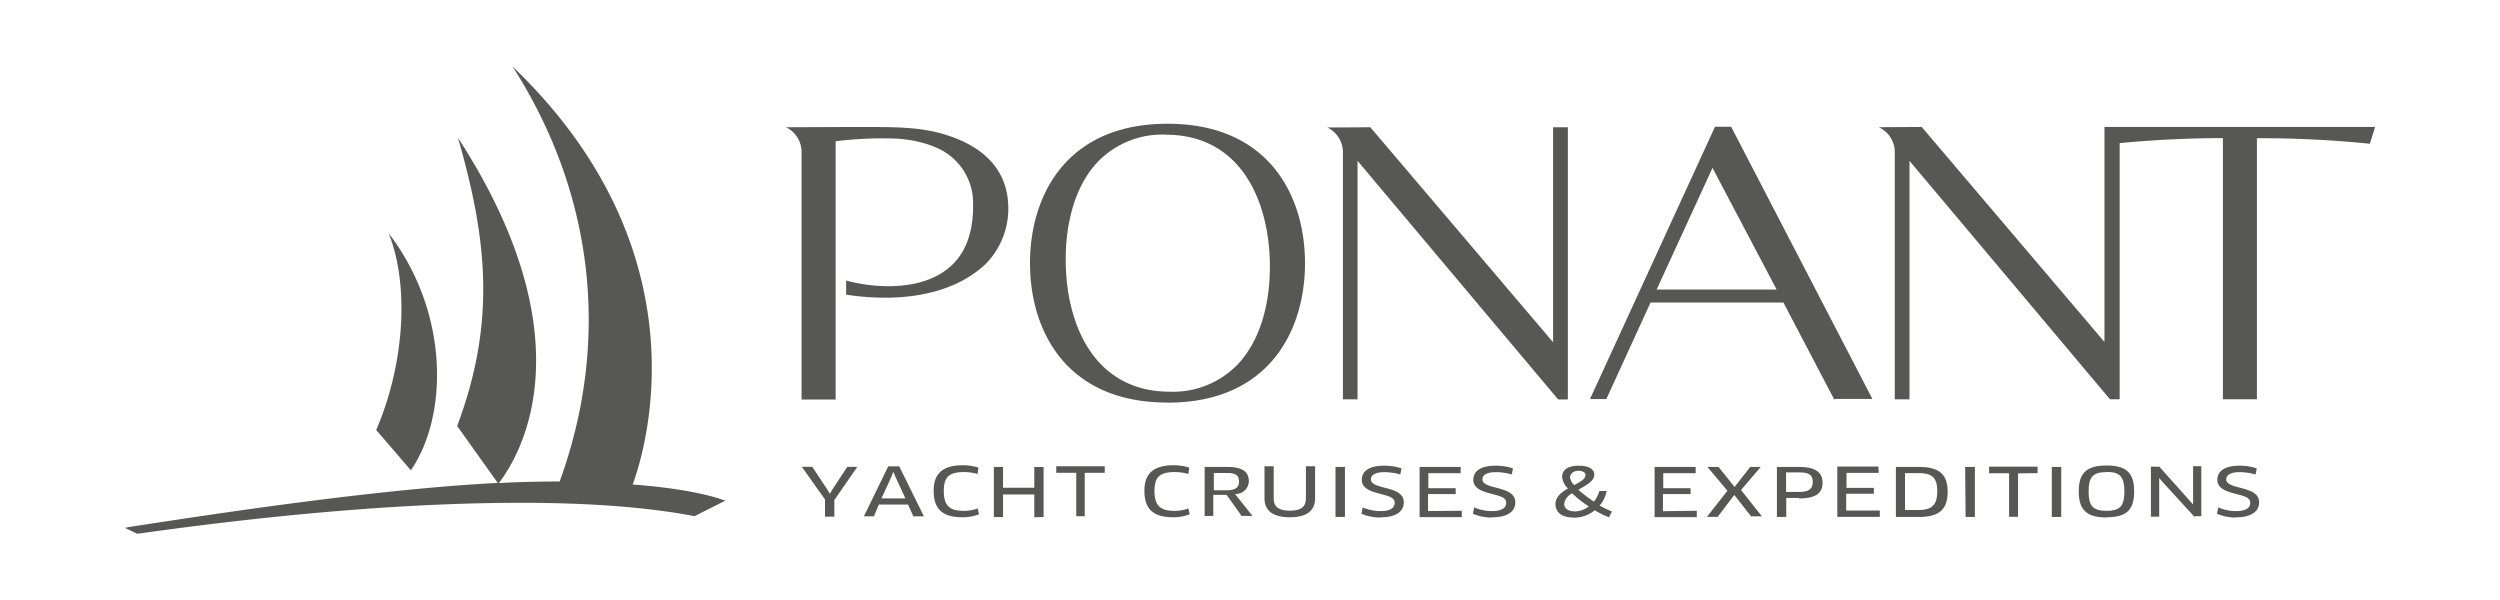 <svg xmlns="http://www.w3.org/2000/svg" viewBox="0 0 500 120"><defs><style>.a{fill:none;}.b{fill:#575756;}</style></defs><title>ponant-logo</title><rect class="a" width="500" height="120"/><path class="b" d="M27.47,106.76L25,105.58l0.83-.18C43,102.76,75,97.85,99.55,96.58L91.43,85.2c7.89-21,5.91-37.62.17-57.64,25.93,40,12.81,63,8.17,69.06,3.67-.24,9.43-0.33,12.16-0.33,10.23-28.1,6.88-57.59-9.43-83C141,50.17,129.28,89.41,126.54,96.9c7.84,0.58,14.43,1.74,18.52,3.23l-6.15,3.1c-9.25-1.77-20.93-2.67-34.75-2.67-21.14,0-46.62,2-75.73,6.06l-0.95.13h0Zm270.9-3.25a9.73,9.73,0,0,1-3.79-.76l0.26-1.27a9,9,0,0,0,3.53.74c1.91,0,2.87-.58,2.87-1.67s-1.36-1.36-2.8-1.75c-1.77-.47-3.78-1-3.78-2.84s1.65-2.82,4.41-2.82h0.17a10.77,10.77,0,0,1,3.35.53l-0.23,1.22a12.2,12.2,0,0,0-3.2-.46c-1.7,0-2.68.53-2.68,1.45s1.26,1.27,2.71,1.65c1.81,0.47,3.87,1,3.87,2.93s-1.71,3-4.57,3Zm-22.31,0a9.72,9.72,0,0,1-3.78-.76l0.26-1.27a9.12,9.12,0,0,0,3.53.74c1.91,0,2.87-.58,2.87-1.67s-1.36-1.36-2.8-1.75c-1.77-.47-3.78-1-3.78-2.84s1.65-2.82,4.41-2.82h0.17a10.8,10.8,0,0,1,3.35.53l-0.23,1.22a12.19,12.19,0,0,0-3.2-.46c-1.7,0-2.68.53-2.68,1.45s1.26,1.27,2.71,1.65c1.81,0.47,3.87,1,3.87,2.93s-1.71,3-4.57,3Zm171.11,0a9.71,9.71,0,0,1-3.78-.76l0.26-1.27a9,9,0,0,0,3.53.74c1.91,0,2.87-.58,2.87-1.67s-1.36-1.36-2.8-1.75c-1.77-.47-3.78-1-3.78-2.84s1.65-2.82,4.41-2.82H448a10.76,10.76,0,0,1,3.35.53l-0.23,1.22a12.2,12.2,0,0,0-3.2-.46c-1.7,0-2.68.53-2.68,1.45s1.26,1.27,2.71,1.65c1.81,0.47,3.87,1,3.87,2.93s-1.71,3-4.57,3Zm-132.4,0c-3.32,0-3.68-1.87-3.68-2.68,0-1.49,1.27-2.42,2.51-3.14a3.77,3.77,0,0,1-1.18-2.26c0-.86.43-2.29,3.33-2.29,2,0,3.1.65,3.1,1.83s-1.47,2-2.89,2.82l-0.29.16a26.93,26.93,0,0,0,3.11,2.37,6.26,6.26,0,0,0,1.09-2.12l1.45,0a6,6,0,0,1-1.4,2.91,26.5,26.5,0,0,0,2.46,1.19l-0.58,1.16a18.44,18.44,0,0,1-2.86-1.41,6.39,6.39,0,0,1-4.11,1.48h-0.06Zm-0.35-4.83a2.76,2.76,0,0,0-1.58,2.1c0,0.92.83,1.5,2.17,1.5a4.51,4.51,0,0,0,2.75-1A19.42,19.42,0,0,1,314.42,98.64Zm0.95-4.47A1.4,1.4,0,0,0,314,95.43a2.89,2.89,0,0,0,.82,1.6c1.16-.62,2.28-1.21,2.28-2,0-.55-0.54-0.87-1.44-0.87l-0.12,0h-0.14Zm105.93,9.28c-3.94,0-5.55-1.51-5.55-5.21s1.61-5.18,5.55-5.18,5.53,1.45,5.53,5.18S425.28,103.45,421.3,103.45Zm0-9.06c-2.7,0-3.57.94-3.57,3.86s0.87,3.87,3.57,3.87,3.57-.94,3.57-3.87S424,94.39,421.3,94.39ZM258,103.45c-3.38,0-5.1-1.28-5.1-3.81V93.25l1.84,0,0,6.41c0,1.71,1,2.47,3.23,2.47s3.21-.76,3.21-2.47V93.25l1.84,0,0,6.42C263,102.17,261.32,103.45,258,103.45Zm-23.36,0c-4,0-5.76-1.63-5.76-5.3,0-3.48,1.86-5.1,5.85-5.1a10.74,10.74,0,0,1,3.11.47l-0.16,1.28a10.2,10.2,0,0,0-2.71-.39c-3,0-4.07,1-4.07,3.76,0,2.9,1.08,4,4,4h0a7.93,7.93,0,0,0,2.77-.48l0.27,1.16a9.15,9.15,0,0,1-3.27.61h0Zm-42.15,0c-4,0-5.76-1.63-5.76-5.3,0-3.48,1.86-5.1,5.85-5.1a10.74,10.74,0,0,1,3.11.47l-0.16,1.28a10.23,10.23,0,0,0-2.71-.39c-3,0-4.06,1-4.06,3.76,0,2.9,1.08,4,4,4h0a7.93,7.93,0,0,0,2.77-.48l0.27,1.16a9.18,9.18,0,0,1-3.27.61h0Zm162.89-.06,0-10,4.45,0c3.15,0,4.68,1,4.68,3.16s-1.49,3.14-4.68,3.14l0-.1-2.58,0,0,3.8,0,0h-1.81Zm1.84-5,2.58,0c1.93,0,2.75-.59,2.75-2s-0.77-1.91-2.75-1.91h-2.58v3.91Zm-6.9,5-3.46-4.4-3.33,4.39h-2.15l4.11-5.23-4-4.76,2.22,0,3.21,4,3.12-4h2.11L348.21,98l4.17,5.26,0,0h-2.09Zm88.6,0-6.3-6.88-0.78-.91,0,1.06v6.67l-1.66,0,0-10,1.68,0,6.76,7.56,0-1V93.24l1.64,0,0,10,0,0h-1.29Zm-108,0,0-10,8.21,0,0,1.25-6.48,0,0,3,5.47,0,0,1.17-5.53,0,0,3.43,6.77-.09,0,1.27,0,0h-8.48Zm-47,0,0-10,8.21,0,0,1.25-6.46,0,0,3,5.47,0,0,1.17-5.53,0,0,3.4,6.75-.06,0,1.27,0,0h-8.48Zm-16.82,0,0-10,1.89,0,0,10,0,0H267Zm-26.17,0,0-10,4.54,0c2.93,0,4.3.91,4.3,2.88A2.62,2.62,0,0,1,247,98.8l3.5,4.39-2.18,0-3-4.22h-2.66l0,4.22,0,0h-1.81Zm1.84-5.34,2.59,0c1.71,0,2.44-.53,2.44-1.76s-0.69-1.69-2.37-1.69h-2.66v3.48Zm-44,5.34,0-10,1.84,0,0,4.16,6.25,0,0-4.15,1.86,0,0,10-1.86.06,0-4.57-6.25,0,0,4.53,0,0h-1.81Zm211.59,0,0-10,1.89,0,0,10,0,0H410.3Zm-8.54,0,0-8.74-4,0,0-1.31,9.7,0,0,1.28-3.91.06,0,8.68,0,0h-1.84Zm-8.7,0-0.09-10,1.95,0,0,10,0,0h-1.86Zm-13.94,0,0-10,4.59,0c4.09,0,5.76,1.46,5.76,5s-1.76,5-5.72,5h-4.6ZM381,102l2.65,0c2.74,0,3.8-1,3.8-3.74s-1-3.64-3.82-3.64H381V102Zm-165.75,1.3,0-8.74-4,0,0-1.31,9.7,0,0,1.31-4,0,0,8.68,0,0h-1.72Zm152.21,0,0-10,8.21,0,0.08,1.28-6.45,0,0,3,5.47,0,0,1.17-5.53,0,0,3.35,6.72,0,0,1.27,0,0h-8.51Zm-184.77,0-1.09-2.4-5.82,0-1,2.36-2,0,4.87-10,2.19,0,4.94,10,0,0h-2Zm-4.39-8-2,4.38,4.78,0-2-4.34-0.41-1Zm-13.3,8,0-3.41-4.64-6.53h0l2.09,0,2.91,4.39,0.62,1,0.59-1,2.89-4.38h2l-4.59,6.64v3.32l0,0H165ZM75.24,86c5.66-13.12,6.66-28.92,2.5-39.34,12.24,16,11.85,36.64,4.43,47.39h0Zm158.28-5.49C213.21,80.53,206,66.12,206,52.64s7.23-27.89,27.51-27.89S261,39.16,261,52.64,253.8,80.53,233.52,80.53Zm-0.4-53.59a18,18,0,0,0-13.33,5.21c-4.42,4.48-6.77,11.77-6.64,20.5,0.19,12.43,5.77,25.71,20.85,25.71a17.93,17.93,0,0,0,13.3-5.22c4.43-4.5,6.8-11.78,6.67-20.49C253.78,40.22,248.2,26.94,233.12,26.94Zm211.46,53,0-52.3c-11,0-19.69.93-20.65,1l0,51.23-1.94,0L381.9,32.17l0,47.69-2.95,0,0-49.78a5.54,5.54,0,0,0-3.2-4.64l8.59-.05,36.55,43,0-43,54.14,0-1.06,3.36a218.18,218.18,0,0,0-21.83-1.11h-0.76l0,52.21,0,0h-6.76Zm-176,0,0-49.77a5.53,5.53,0,0,0-3.1-4.65l8.59-.05,36.55,43,0-43,2.95,0,0,54.44-1.94,0L271.51,32.17l0,47.69,0,0H268.6Zm-108.27,0,0-49.82a5.56,5.56,0,0,0-3-4.6h-0.1l0-.1,0.1,0v0.05l12.18-.05h4.31c5.53,0,10.1.09,14.36,1.27,10.57,2.91,13.15,9.11,13.45,13.79a15.73,15.73,0,0,1-4.42,12.28c-5.91,5.62-14.22,6.8-20.15,6.8a51.16,51.16,0,0,1-7.81-.61l0-2.82a33.1,33.1,0,0,0,8.46,1.13c3.91,0,9.34-.78,13-4.52,2.72-2.79,4-6.8,3.93-11.93a12,12,0,0,0-5.09-10c-2.79-2-7.08-2.89-10.16-3.06q-1.46-.06-2.91-0.06a76.11,76.11,0,0,0-9.33.58l0,51.66,0,0h-6.77Zm206.55,0L356.68,60.5H330.11l-8.84,19.31-3.27,0,25-54.46,3.23,0,28.25,54.44,0,0h-7.54ZM331.33,57.91l24,0L342.5,33.58Z"/></svg>